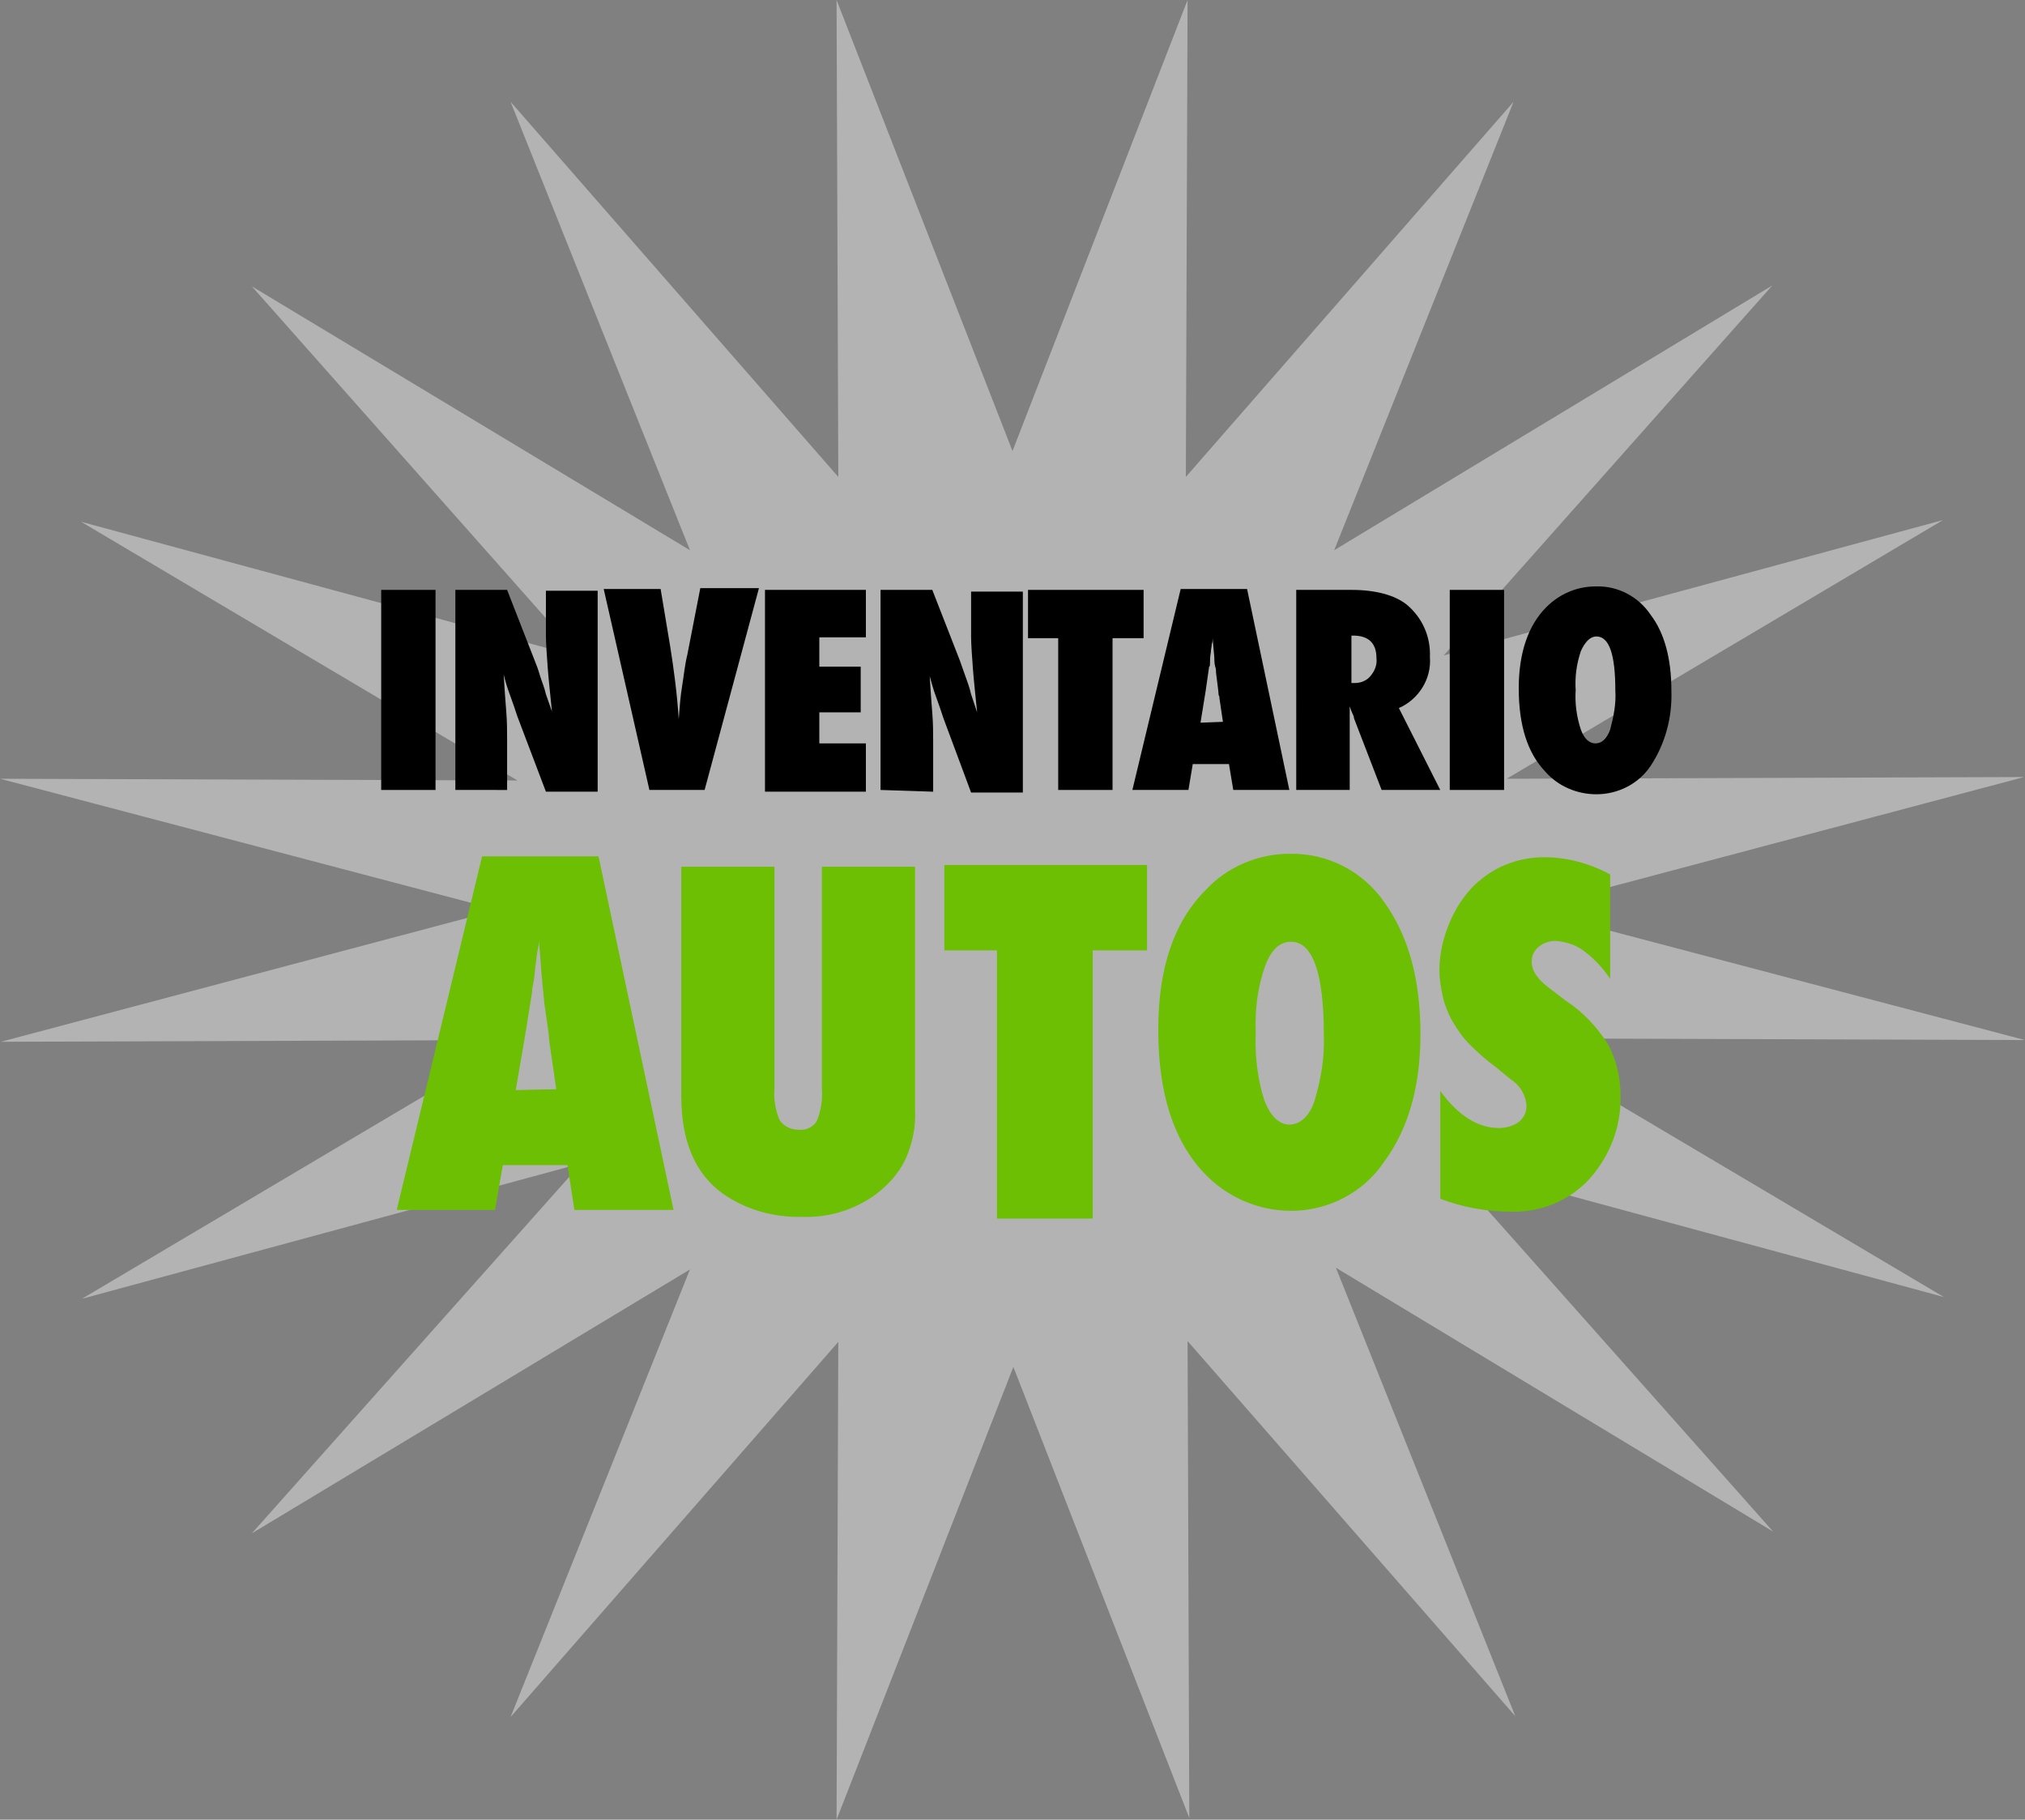 <svg xmlns="http://www.w3.org/2000/svg" xmlns:xlink="http://www.w3.org/1999/xlink" id="Capa_1" x="0px" y="0px" viewBox="0 0 234.8 211" style="enable-background:new 0 0 234.8 211;" xml:space="preserve"><rect x="0" y="0" width="234.8" height="211" fill="#808080" stroke="none"/><style type="text/css">	.st0{fill-rule:evenodd;clip-rule:evenodd;fill:#FFFFFF;fill-opacity:0.4;}	.st1{fill:#6CBF02;}</style><path class="st0" d="M117.4,52.3L137.7,0l-0.2,55.3l38-43.5l-20.8,52l50.8-30.7l-38.1,42.9l57.9-15.7l-50.6,30l60-0.2l-57.6,15.3  l57.7,15.2l-60-0.2l50.6,30l-57.9-15.7l38.1,42.9l-50.7-30.6l20.8,52l-38-43.5l0.2,55.3l-20.4-52.3L97,211l0.2-55.4l-38,43.5  L80,147.2l-50.8,30.6l38.2-42.9L9.5,150.6l50.6-30l-60,0.2l57.6-15.3L0,90.3l60,0.2l-50.6-30l57.9,15.7L29.2,33.2L80,63.8l-20.8-52  l38,43.5L97,0L117.4,52.3z"></path><path d="M50.5,91.6h-6.3V68.4h6.3V91.6z"></path><path d="M52.8,91.6V68.4h6l3.2,8.2c0.2,0.5,0.4,1,0.6,1.7s0.5,1.3,0.7,2.2l0.7,2c-0.2-2-0.4-3.8-0.5-5.2s-0.2-2.7-0.2-3.6v-5.2h6  v23.3h-6L60,83.1c-0.3-0.9-0.6-1.8-0.9-2.6s-0.5-1.5-0.7-2.3c0.1,1.6,0.2,3.1,0.3,4.3s0.1,2.3,0.1,3.2v5.9L52.8,91.6z"></path><path d="M81.7,91.6h-6.4l-5.3-23.3h6.6l1.1,6.6c0.4,2.5,0.8,5.4,1,8.5c0.1-1.4,0.2-2.7,0.4-3.9s0.3-2.4,0.6-3.6l1.5-7.7H88  L81.7,91.6z"></path><path d="M88.7,91.6V68.4h11.7v5.5H95v3.4h4.8v5.3H95v3.6h5.4v5.6H88.7z"></path><path d="M102.1,91.6V68.4h6l3.2,8.2l0.6,1.7c0.2,0.6,0.5,1.3,0.7,2.2l0.7,2.1c-0.2-2-0.4-3.8-0.5-5.2s-0.2-2.7-0.2-3.6v-5.2h6v23.3  h-6l-3.2-8.6c-0.3-0.9-0.6-1.8-0.9-2.6s-0.5-1.6-0.7-2.3c0.1,1.6,0.2,3.1,0.3,4.3s0.1,2.3,0.1,3.2v5.9L102.1,91.6z"></path><path d="M129,91.6h-6.3V74h-3.5v-5.6h13.4V74H129V91.6z"></path><path d="M149.5,91.6H143l-0.5-3h-4.2l-0.5,3h-6.5l5.6-23.3h7.7L149.5,91.6z M141.8,83.7l-0.4-2.7c0-0.1,0-0.3-0.1-0.4  c0-0.2-0.1-1.1-0.3-2.6c0-0.2,0-0.5-0.1-0.7c-0.1-0.4-0.1-0.8-0.1-1.1l-0.2-2.2c0,0.2,0,0.5-0.1,0.7c0,0.3-0.1,0.6-0.1,0.9  c-0.1,0.6-0.1,1-0.1,1.3c0,0.2,0,0.4-0.1,0.4l-0.4,2.8l-0.6,3.7L141.8,83.7z"></path><path d="M167,91.6h-6.8l-3.2-8.3c0-0.2-0.1-0.4-0.2-0.6c-0.1-0.2-0.2-0.5-0.3-0.8v9.7h-6.2V68.4h6.4c2.8,0,5,0.6,6.4,1.7  c1.8,1.5,2.8,3.7,2.7,6.1c0.2,2.5-1.3,4.9-3.6,5.9L167,91.6z M156.7,79.2h0.4c0.7,0,1.4-0.3,1.8-0.8c0.5-0.6,0.8-1.3,0.7-2.1  c0-1.7-0.9-2.6-2.7-2.6h-0.2V79.2z"></path><path d="M174.4,91.6h-6.3V68.4h6.3V91.6z"></path><path d="M193.8,80.1c0.1,3.1-0.7,6.1-2.4,8.7c-1.4,2.1-3.8,3.3-6.3,3.3c-2.2,0-4.4-0.9-5.9-2.6c-2.1-2.2-3.1-5.4-3.1-9.7  c0-4.1,1.1-7.3,3.2-9.4c1.5-1.5,3.5-2.4,5.7-2.4c2.6-0.1,5,1.2,6.4,3.3C193,73.4,193.8,76.4,193.8,80.1z M187.3,80.1  c0-4.2-0.7-6.3-2.2-6.3c-0.7,0-1.3,0.6-1.8,1.7c-0.5,1.5-0.7,3-0.6,4.5c-0.1,1.5,0.1,3.1,0.6,4.6c0.4,1.1,1,1.6,1.7,1.6  s1.3-0.5,1.7-1.6C187.1,83.1,187.4,81.6,187.3,80.1L187.3,80.1z"></path><path class="st1" d="M95.3,100.5h10.8v28.2c0.1,2-0.3,3.9-1.1,5.7c-0.8,1.7-2.1,3.1-3.6,4.2c-2.4,1.7-5.3,2.6-8.3,2.5  c-3.3,0.1-6.6-0.8-9.3-2.7c-3.2-2.3-4.8-6.1-4.8-11.2v-26.7h10.8v25.7c-0.1,1.3,0.1,2.5,0.6,3.7c0.5,0.7,1.3,1.1,2.2,1.1  c0.8,0.1,1.7-0.3,2.1-1c0.5-1.2,0.7-2.5,0.6-3.7V100.5z"></path><path class="st1" d="M78.1,140.3H66.6l-0.8-5.2h-7.5l-0.9,5.2H46l9.9-41h13.5L78.1,140.3z M64.5,126.3l-0.7-4.8  c0-0.2-0.1-0.5-0.1-0.7c0-0.4-0.2-1.9-0.6-4.6c0-0.3-0.1-0.7-0.1-1.2c-0.1-0.5-0.1-1.2-0.2-2l-0.3-3.9c0,0.4-0.1,0.8-0.2,1.3  c-0.1,0.5-0.1,1-0.2,1.5c-0.1,1.1-0.2,1.9-0.3,2.3c-0.1,0.4-0.1,0.7-0.1,0.8l-0.8,5l-1.1,6.4L64.5,126.3z"></path><path class="st1" d="M164.7,119.9c0,6.1-1.4,11-4.2,14.8c-2.4,3.6-6.5,5.7-10.8,5.7c-3.8,0-7.5-1.6-10.1-4.4  c-3.5-3.7-5.3-9.2-5.3-16.6c0-7.1,1.8-12.5,5.5-16.2c2.5-2.7,6.1-4.2,9.7-4.2c4.4-0.1,8.5,2,11,5.6  C163.3,108.5,164.7,113.5,164.7,119.9z M153.5,120c0-7.2-1.3-10.8-3.8-10.8c-1.3,0-2.3,0.9-3,2.8c-0.9,2.5-1.2,5.1-1.1,7.8  c-0.1,2.6,0.2,5.3,1,7.8c0.7,1.8,1.7,2.8,2.9,2.8c1.2,0,2.3-0.9,2.9-2.7C153.2,125.1,153.6,122.5,153.5,120z"></path><path class="st1" d="M167,139v-12.5c2.1,2.9,4.4,4.3,6.8,4.3c0.8,0,1.6-0.2,2.3-0.7c0.6-0.5,0.9-1.1,0.9-1.9  c-0.1-1.3-0.8-2.4-1.9-3.1l-1.7-1.4c-1.1-0.8-2.1-1.7-3-2.6c-0.8-0.8-1.4-1.7-2-2.7c-0.5-0.9-0.9-1.9-1.1-2.8c-0.2-1-0.4-2-0.4-3.1  c0-2,0.5-4,1.3-5.8c0.4-0.9,0.9-1.8,1.5-2.6c0.6-0.8,1.2-1.5,2-2.1c2-1.7,4.7-2.6,7.3-2.6c2.7,0,5.3,0.7,7.7,2v12.1  c-0.8-1.2-1.8-2.3-3-3.2c-0.9-0.7-2.1-1.1-3.3-1.2c-0.7,0-1.4,0.2-2,0.7c-0.5,0.4-0.8,1-0.8,1.7c0,1.1,0.7,2.1,2.2,3.2l1.7,1.3  c2,1.3,3.6,3,4.9,5c1,1.8,1.5,3.9,1.5,6c0.1,3.6-1.2,7-3.6,9.7c-2.3,2.5-5.6,3.9-9.1,3.8C172.4,140.5,169.6,140,167,139z"></path><path class="st1" d="M126.7,141.3h-11.1v-31.1h-6.1v-9.9H133v9.9h-6.3V141.3z"></path></svg>